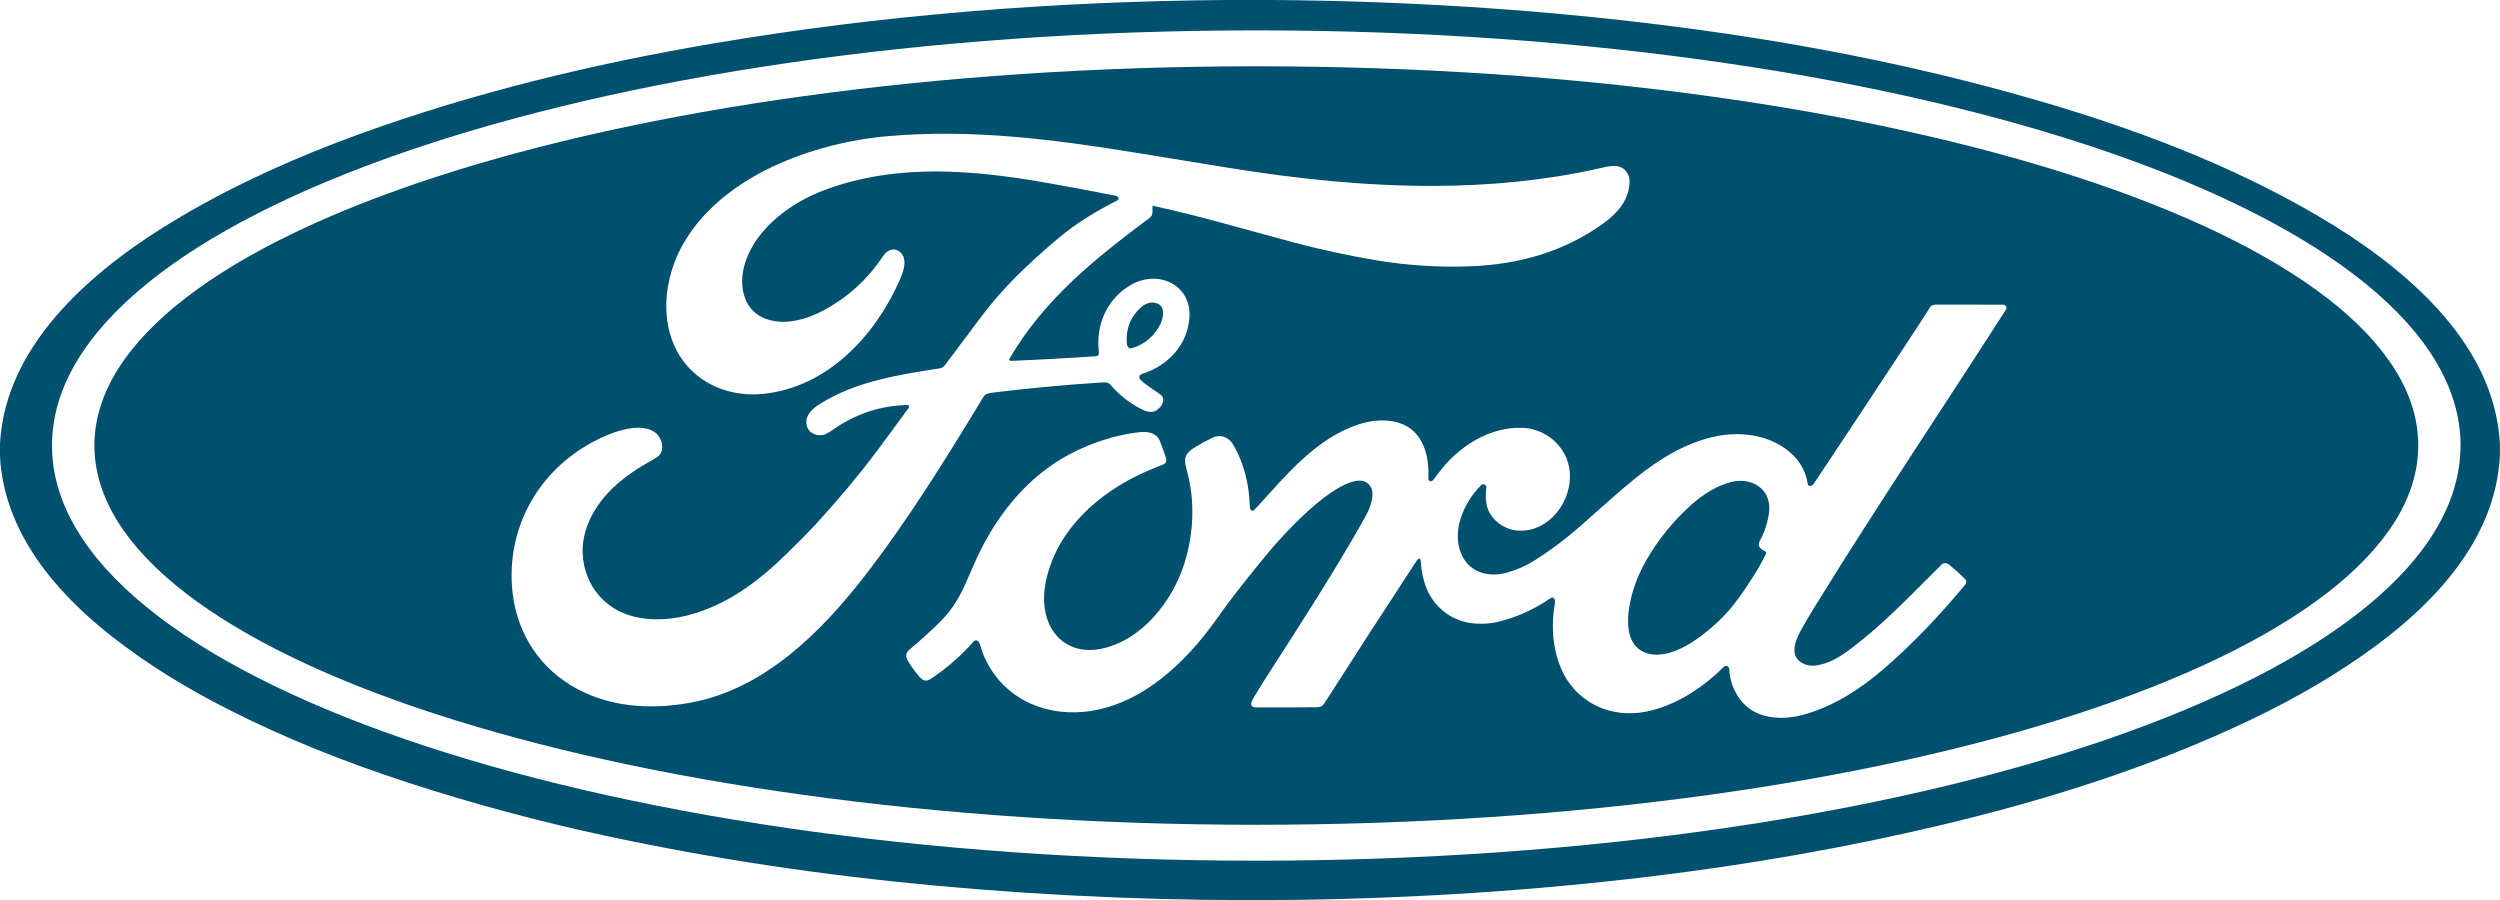 <?xml version="1.0" encoding="UTF-8"?>
<svg xmlns="http://www.w3.org/2000/svg" id="Capa_2" viewBox="0 0 419.72 151.13">
  <defs>
    <style>.cls-1{fill:#005070;}</style>
  </defs>
  <g id="_ò__1">
    <path class="cls-1" d="M205.96,0h7.81c21.27.17,42.37,1.42,63.61,3.99,21.77,2.63,43.24,6.67,64.22,12.73,16.4,4.74,32.72,10.84,47.49,19.49,13.77,8.07,29.7,20.82,30.61,38.29v2.11c-.74,13.53-10.4,24.08-20.66,31.69-6.56,4.87-13.69,8.96-21.05,12.48-16.61,7.95-34.38,13.53-52.27,17.78-15.99,3.8-32.33,6.62-48.53,8.58-39.68,4.79-80.39,5.19-119.89,1.57-18.74-1.72-37.46-4.48-55.76-8.42-11.19-2.41-22.23-5.38-33.11-8.92-10.34-3.37-20.47-7.37-30.17-12.3-6.91-3.51-13.58-7.56-19.67-12.37C9.16,99.26.67,89.22,0,76.64v-2.16c.93-17.33,16.64-30.01,30.28-38.06,9.59-5.66,19.83-10.2,30.29-13.99,18.97-6.86,38.8-11.65,58.75-15.06C147.95,2.49,176.94.22,205.96,0ZM413.1,74.8c0-38.49-90.52-69.7-202.18-69.7h0C99.25,5.1,8.73,36.3,8.73,74.8s90.52,69.7,202.18,69.7,202.18-31.21,202.18-69.7Z"></path>
    <path class="cls-1" d="M405.99,74.8c0,35.16-87.34,63.67-195.07,63.67h0c-107.74,0-195.07-28.5-195.07-63.67S103.18,11.13,210.92,11.13s195.08,28.5,195.08,63.67h0ZM193.57,34.55c7.79,1.69,15.01,3.85,23.39,6.09,4.67,1.25,9.39,2.27,14.16,3.07,5.27.88,10.57,1.21,15.91.99,8.05-.33,15.47-2.42,22.08-7.14,2.32-1.65,4.24-3.8,4.45-6.61.05-.61.01-1.06-.1-1.35-.99-2.5-3.28-1.71-5.39-1.24-8.84,1.97-18.12,2.82-27.17,2.85-11.68.04-23.32-1.19-34.84-3.07-4.95-.81-9.91-1.62-14.86-2.42-14.41-2.35-27.98-4.08-42.05-2.87-12.59,1.09-28.2,6.67-34.68,18.51-3.6,6.58-3.97,15.85,2.08,21.25,3.17,2.83,7.47,3.95,11.64,3.51,10.58-1.11,18.49-9.46,22.68-18.7.67-1.49,1.66-3.77.3-5.05-.99-.93-2.21-.42-2.88.58-2.7,4.07-6.2,7.21-10.5,9.4-2.93,1.49-6.84,2.43-9.91.87-2.09-1.06-3.1-3.08-3.26-5.36-.24-3.45,1.58-6.94,3.89-9.46,2.73-2.97,6.26-5.15,10.03-6.54,12.2-4.51,25.1-3.33,37.79-1.06,3.66.65,7.3,1.34,10.94,2.06.24.05.41.15.49.3.09.17.03.37-.14.46,0,0,0,0,0,0-3.64,1.88-6.86,3.76-10.15,6.55-4.67,3.97-9.02,8.03-12.7,12.96-2.02,2.7-4.04,5.4-6.07,8.1-.18.24-.55.55-.81.59-7.08,1.12-13.99,2.12-20.21,5.97-1.38.85-2.84,2.19-2.12,4,.41,1.04,1.74,1.48,2.74,1.21.33-.09.87-.39,1.62-.91,3.75-2.6,7.84-4,12.44-4.09.13,0,.25.09.28.21,0,.03,0,.08-.02.15-.01.04-.03.09-.07.13-2.89,3.94-4.74,6.46-5.56,7.54-2.93,3.9-6.3,7.92-10.09,12.05-.93,1.01-2.52,2.62-4.75,4.81-4.81,4.72-10.12,8.76-16.8,10.45-3.42.86-7.33.96-10.61-.38-5.69-2.32-8.27-8.71-6.23-14.45,1.85-5.21,6.24-8.65,10.98-11.26.63-.34,1.04-.63,1.23-.86.87-1.05.4-2.79-.54-3.62-2.01-1.78-5.86-.7-8.09.22-10.34,4.27-16.91,14.09-16.14,25.4.47,6.93,3.88,12.96,9.79,16.6,6.14,3.78,13.41,4.25,20.36,2.95,12.13-2.27,21.62-11.67,28.89-21.01,7.44-9.57,13.82-19.92,20.1-30.27.38-.62,1.04-.68,1.63-.75,6.03-.74,12.07-1.3,18.13-1.69.51-.03,1.13-.13,1.51.31,1.5,1.75,3.26,3.15,5.31,4.18,1.26.63,2.22.69,3.15-.41.49-.58.75-1.49.05-2.02-.98-.73-2.42-1.57-3.37-2.5-.38-.37-.25-.87.26-1.02,4.35-1.32,7.69-4.96,7.94-9.55.29-5.39-5.16-7.89-9.57-5.52-4.12,2.22-6.16,6.61-5.66,11.23.06.53.05.86-.57.9-5.08.33-9.67.59-13.78.76-.19,0-.36,0-.51-.03-.19-.03-.24-.14-.14-.31,5.78-9.94,14.42-16.87,23.48-23.61.74-.55.52-1.24.53-2.02,0-.07.03-.1.1-.08ZM323.94,51.73c-.41.68-1.45,2.29-3.11,4.81-5.41,8.23-10.84,16.45-16.3,24.65-.12.18-.3.32-.53.4-.05.02-.1.02-.16,0-.21-.06-.32-.19-.35-.37-.29-1.82-1.05-3.36-2.27-4.62-3.38-3.49-8.72-4.32-13.34-3.31-4.91,1.08-9.31,3.76-13.28,6.97-3.17,2.57-5.85,5.05-9.4,8.17-2.41,2.11-4.91,3.99-7.5,5.62-1.45.91-2.99,1.6-4.63,2.07-3.47.98-6.91-.18-8-3.86-1.13-3.8.9-8.07,3.53-10.74.28-.28.56-.3.82-.05.09.08.13.2.12.32-.27,2.26-.05,4.05,1.58,5.63.98.95,2.34,1.56,3.7,1.66,3.98.29,7.29-2.8,8.35-6.43.61-2.08.54-4.01-.21-5.79-1.23-2.92-4.14-4.9-7.32-5.03-5.62-.23-10.95,3.24-14.19,7.67-.26.35-.52.7-.79,1.04-.18.23-.38.31-.59.24-.17-.06-.28-.22-.27-.4.2-3.81-.82-7.98-4.78-9.34-2.12-.73-4.68-.52-6.87.19-7.21,2.35-12.16,8.5-17.08,13.87-.17.19-.37.38-.6.57-.14.12-.34.1-.46-.04,0,0,0,0,0,0-.12-.14-.18-.34-.18-.59-.09-3.61-.97-7.33-2.83-10.45-.72-1.2-2.12-1.74-3.38-1.13-1.02.49-2.02,1.03-2.99,1.63-1.71,1.04-1.95,1.84-1.42,3.71,1.45,5.11,1.23,10.63-.33,15.68-1.99,6.41-7.17,13.1-14.12,14.47-3.76.74-7.21-.8-8.72-4.43-.91-2.18-.93-4.67-.43-7,1.84-8.66,8.94-14.87,16.68-18.3.62-.28,1.62-.69,2.99-1.24.58-.23.61-.72.42-1.27-.3-.88-.62-1.76-.96-2.64-.51-1.34-1.96-1.65-3.19-1.53-5,.49-10.46,2.52-14.65,5.33-6.15,4.14-10.56,10.34-13.47,17.08-1.57,3.62-2.62,6.36-5.18,9.01-1.48,1.54-3.32,3.23-5.53,5.08-.62.52-.77,1.1-.34,1.83.48.81,1.02,1.58,1.62,2.32.67.82,1.2,1.48,2.24.8,2.59-1.7,4.99-3.78,7.21-6.27.45-.51.91-.05,1.05.4.31.98.51,1.59.61,1.83,2.85,6.82,9.53,10.22,16.74,9.57,9.57-.88,17.18-8.21,22.44-15.64,2.37-3.34,4.06-5.47,7.11-9.25,2.94-3.64,6.07-7.07,9.65-10.09,1.56-1.31,7.43-5.97,9.12-2.71.73,1.4-.28,3.75-.99,5.01-5.02,8.92-10.57,17.52-16.11,26.12-.85,1.32-1.68,2.65-2.49,4-.52.87-1.05,1.81.5,1.81,3.37.01,6.74,0,10.11-.03.5,0,.88-.23,1.16-.66,4.43-6.95,9.53-14.83,15.29-23.63.13-.2.27-.4.43-.58.08-.1.23-.11.33-.03,0,0,0,0,.01.01.07.06.1.16.11.28.12,2.13.63,4.4,1.76,6.17,1.36,2.15,3.49,3.68,6.01,4.2,1.54.31,3.49.29,4.99-.05,3.22-.74,6.22-2.08,9-4,.58-.41.86.28.78.74-.65,3.65-.45,7.5.99,10.95,2.41,5.77,8.32,8.56,14.36,7.33,4.93-1,9.45-3.99,12.97-7.49.13-.13.31-.19.55-.18.05,0,.1.02.13.06.17.17.26.33.26.48.1,1.85.68,3.52,1.76,5.01,2.55,3.52,7.2,3.65,10.97,2.57,4.89-1.4,9.3-4.26,13.13-7.55,4.98-4.28,9.5-9.1,13.7-14.14.3-.36.32-.69.05-.99-.42-.45-1.23-1.2-2.45-2.24-.47-.41-1.03-.69-1.52-.2-4.92,4.86-9.63,9.91-15.18,14.08-1.85,1.39-3.62,2.52-5.89,2.85-1.7.25-3.68-.71-3.63-2.58.05-1.74,1.1-3.37,2.15-5.17.44-.76.94-1.6,1.5-2.5,10.33-16.71,21.3-33.01,31.9-49.55.25-.39-.16-.77-.53-.78-1.62,0-5.32-.01-11.09-.01-.54,0-.99.1-1.28.59Z"></path>
    <path class="cls-1" d="M194.87,54.28c-.87,1.95-2.74,3.65-4.93,4.19-.56.14-.75-.51-.77-.98-.14-2.39.66-4.36,2.42-5.92.77-.69,1.93-1.04,2.86-.55,1.17.61.87,2.24.42,3.26Z"></path>
    <path class="cls-1" d="M295.45,90.81c-.53.99.22,1.39.95,1.79.11.06.15.2.1.31-.64,1.35-1.33,2.6-2.07,3.75-1.73,2.69-3.48,5.35-5.83,7.56-2.8,2.64-7.8,6.62-11.92,5.5-5.37-1.46-3.03-9.88-1.53-13.2,1.93-4.28,5.09-8.44,8.71-11.69,1.96-1.76,4.41-3.36,6.92-3.94,3.46-.79,6.71,1.33,6.22,5.17-.21,1.61-.72,3.2-1.55,4.75Z"></path>
  </g>
</svg>
